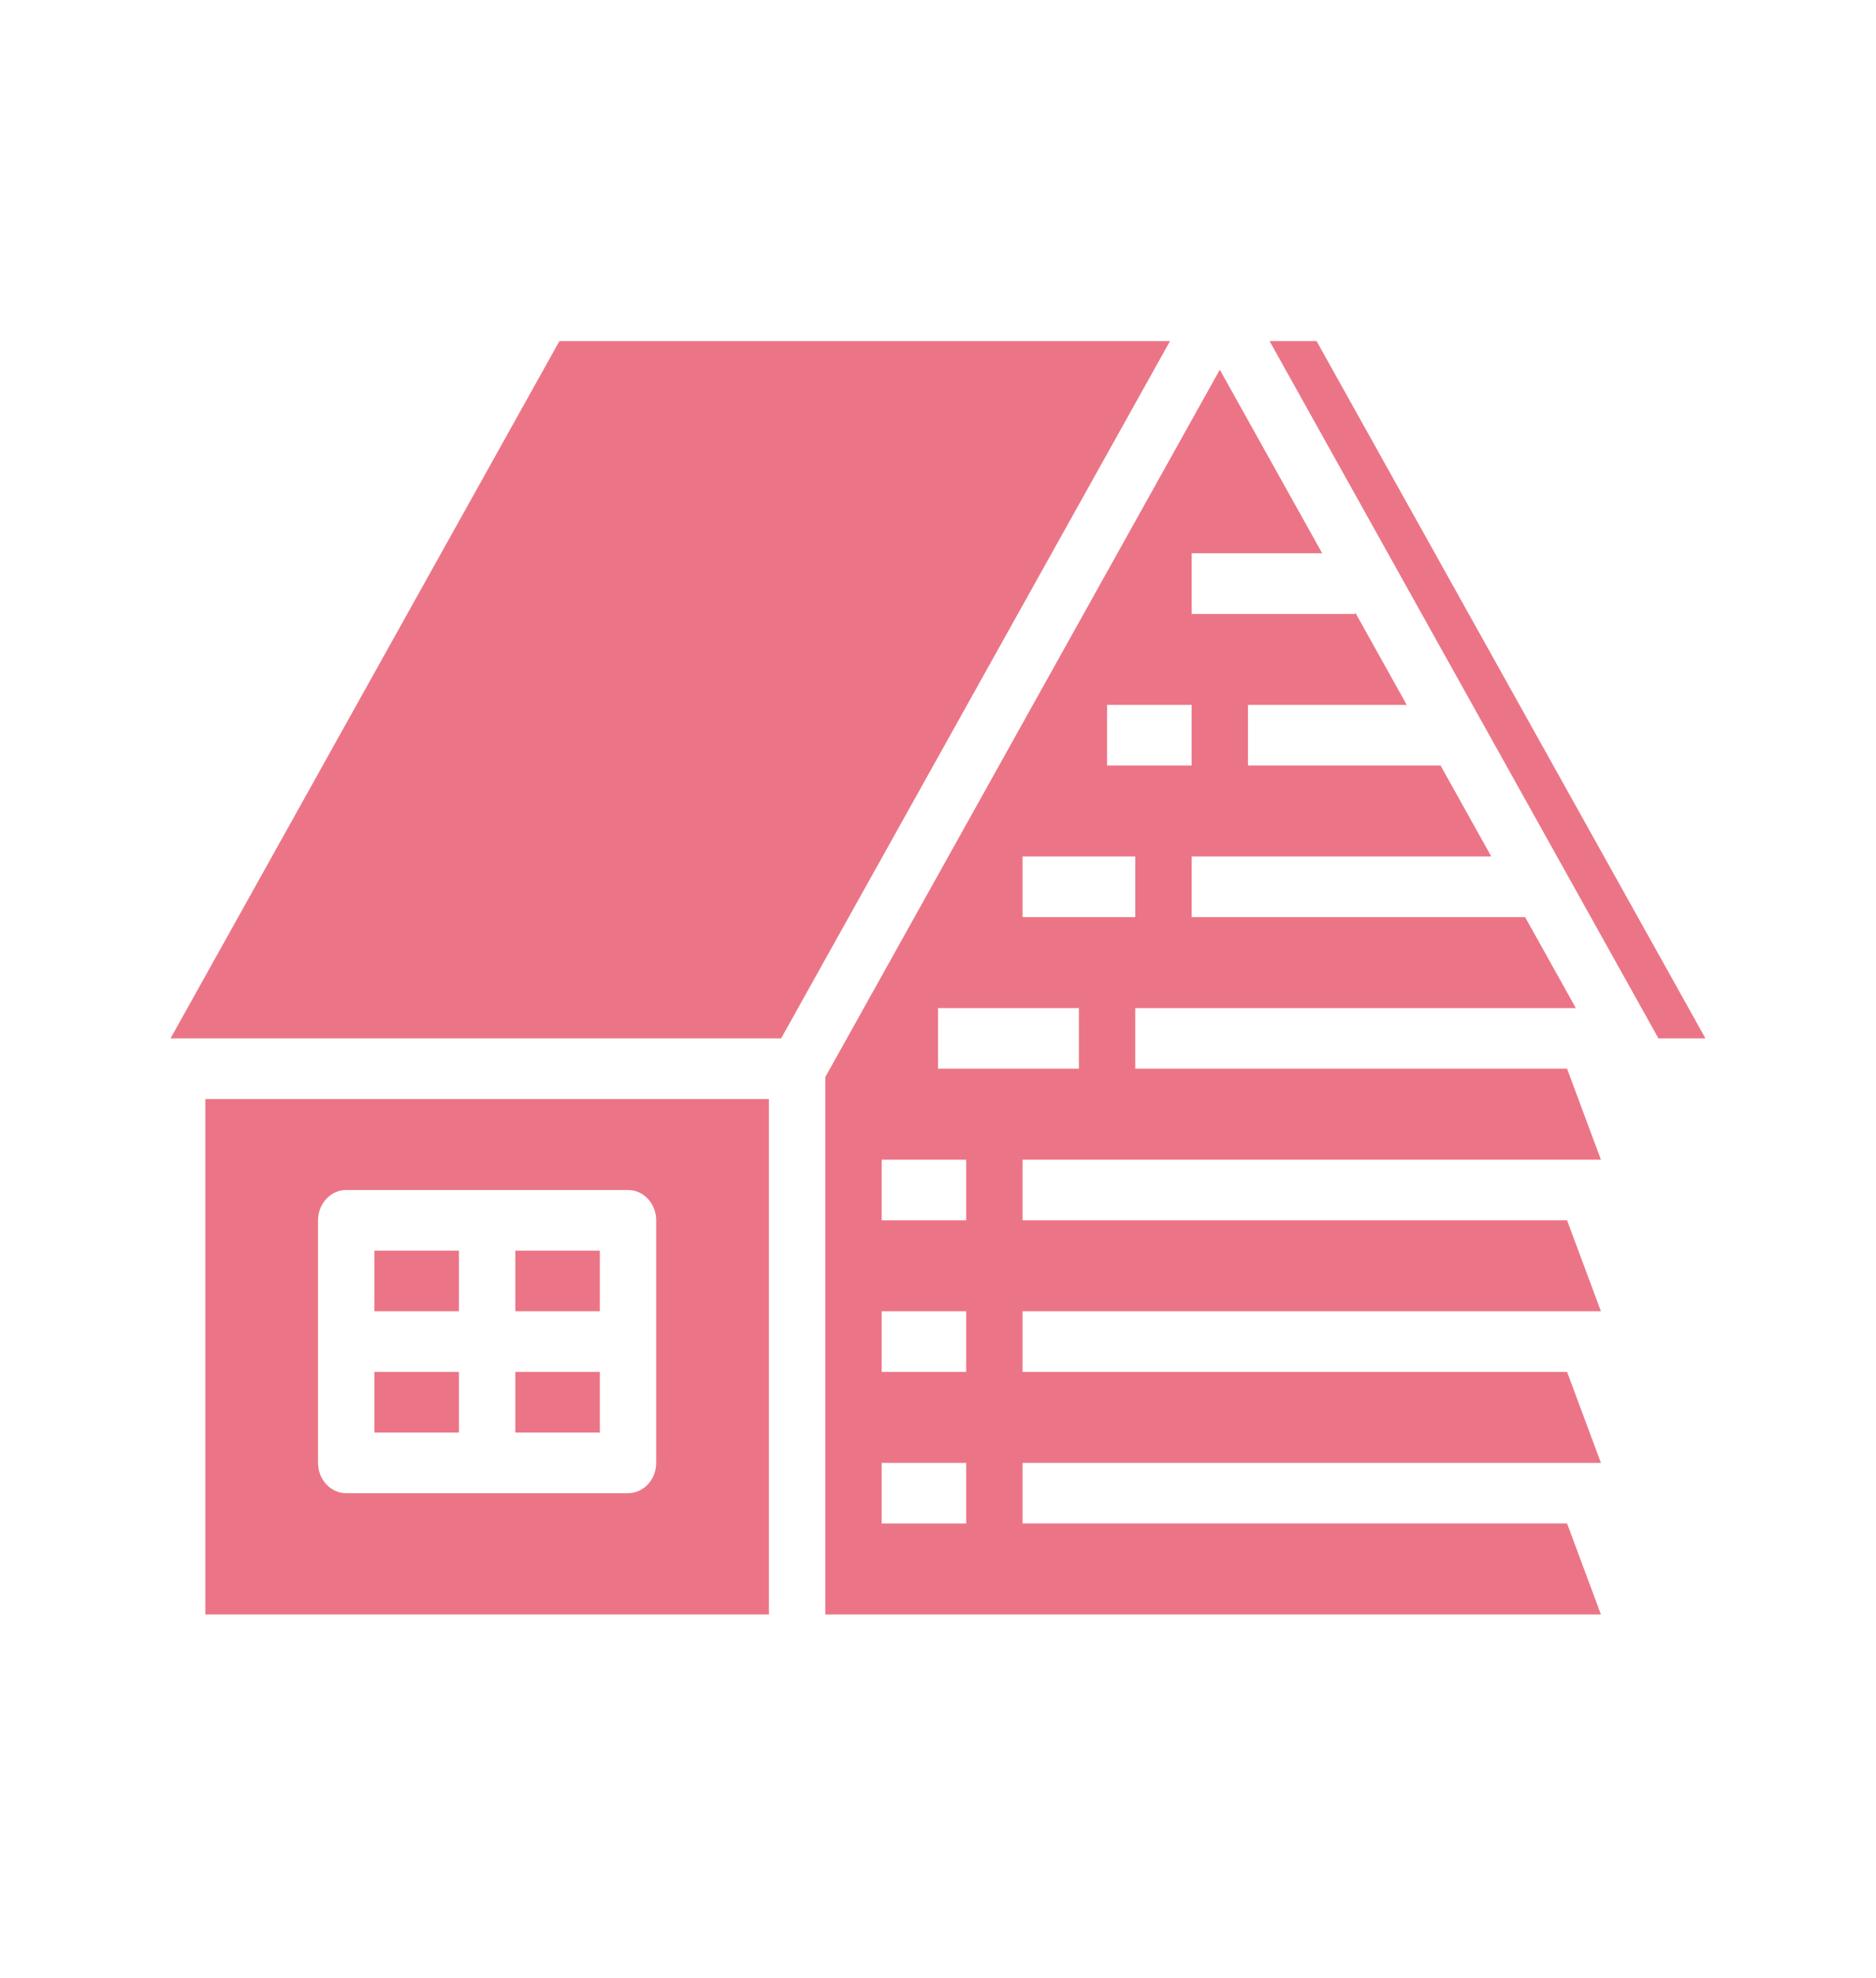 <?xml version="1.0" encoding="UTF-8"?> <svg xmlns="http://www.w3.org/2000/svg" width="55" height="58" viewBox="0 0 55 58" fill="none"><path d="M10.977 40.222H13.455V42H10.977V40.222Z" fill="#EB7586"></path><path d="M37.221 10L48.622 30.444H50L38.599 10H37.221Z" fill="#EB7586"></path><path d="M15.108 40.222H17.586V42H15.108V40.222Z" fill="#EB7586"></path><path d="M46.935 34L45.943 31.333H33.283V29.556H46.2L44.713 26.889H34.936V25.111H43.721L42.234 22.445H36.588V20.667H41.243L39.728 17.95V18H34.936V16.222H38.764L35.762 10.839L24.196 31.579V47.333H46.935L45.943 44.666H29.979V42.889H46.935L45.943 40.222H29.979V38.444H46.935L45.943 35.778H29.979V34L46.935 34ZM32.457 20.667H34.936V22.445H32.457V20.667ZM29.979 25.111H33.283V26.889H29.979V25.111ZM28.326 44.667H25.848V42.889H28.326V44.667ZM28.326 40.222H25.848V38.444H28.326V40.222ZM28.326 35.778H25.848V34H28.326V35.778ZM27.5 31.333V29.556H31.631V31.333H27.5Z" fill="#EB7586"></path><path d="M10.977 36.667H13.455V38.444H10.977V36.667Z" fill="#EB7586"></path><path d="M15.108 36.667H17.586V38.444H15.108V36.667Z" fill="#EB7586"></path><path d="M16.401 10L5 30.444H22.901L34.302 10H16.401Z" fill="#EB7586"></path><path d="M6.02 47.333H22.543V32.222H6.02V47.333ZM9.324 35.778C9.324 35.287 9.694 34.889 10.151 34.889H18.412C18.869 34.889 19.238 35.287 19.238 35.778V42.889C19.238 43.38 18.869 43.778 18.412 43.778H10.151C9.694 43.778 9.324 43.38 9.324 42.889V35.778Z" fill="#EB7586"></path></svg> 